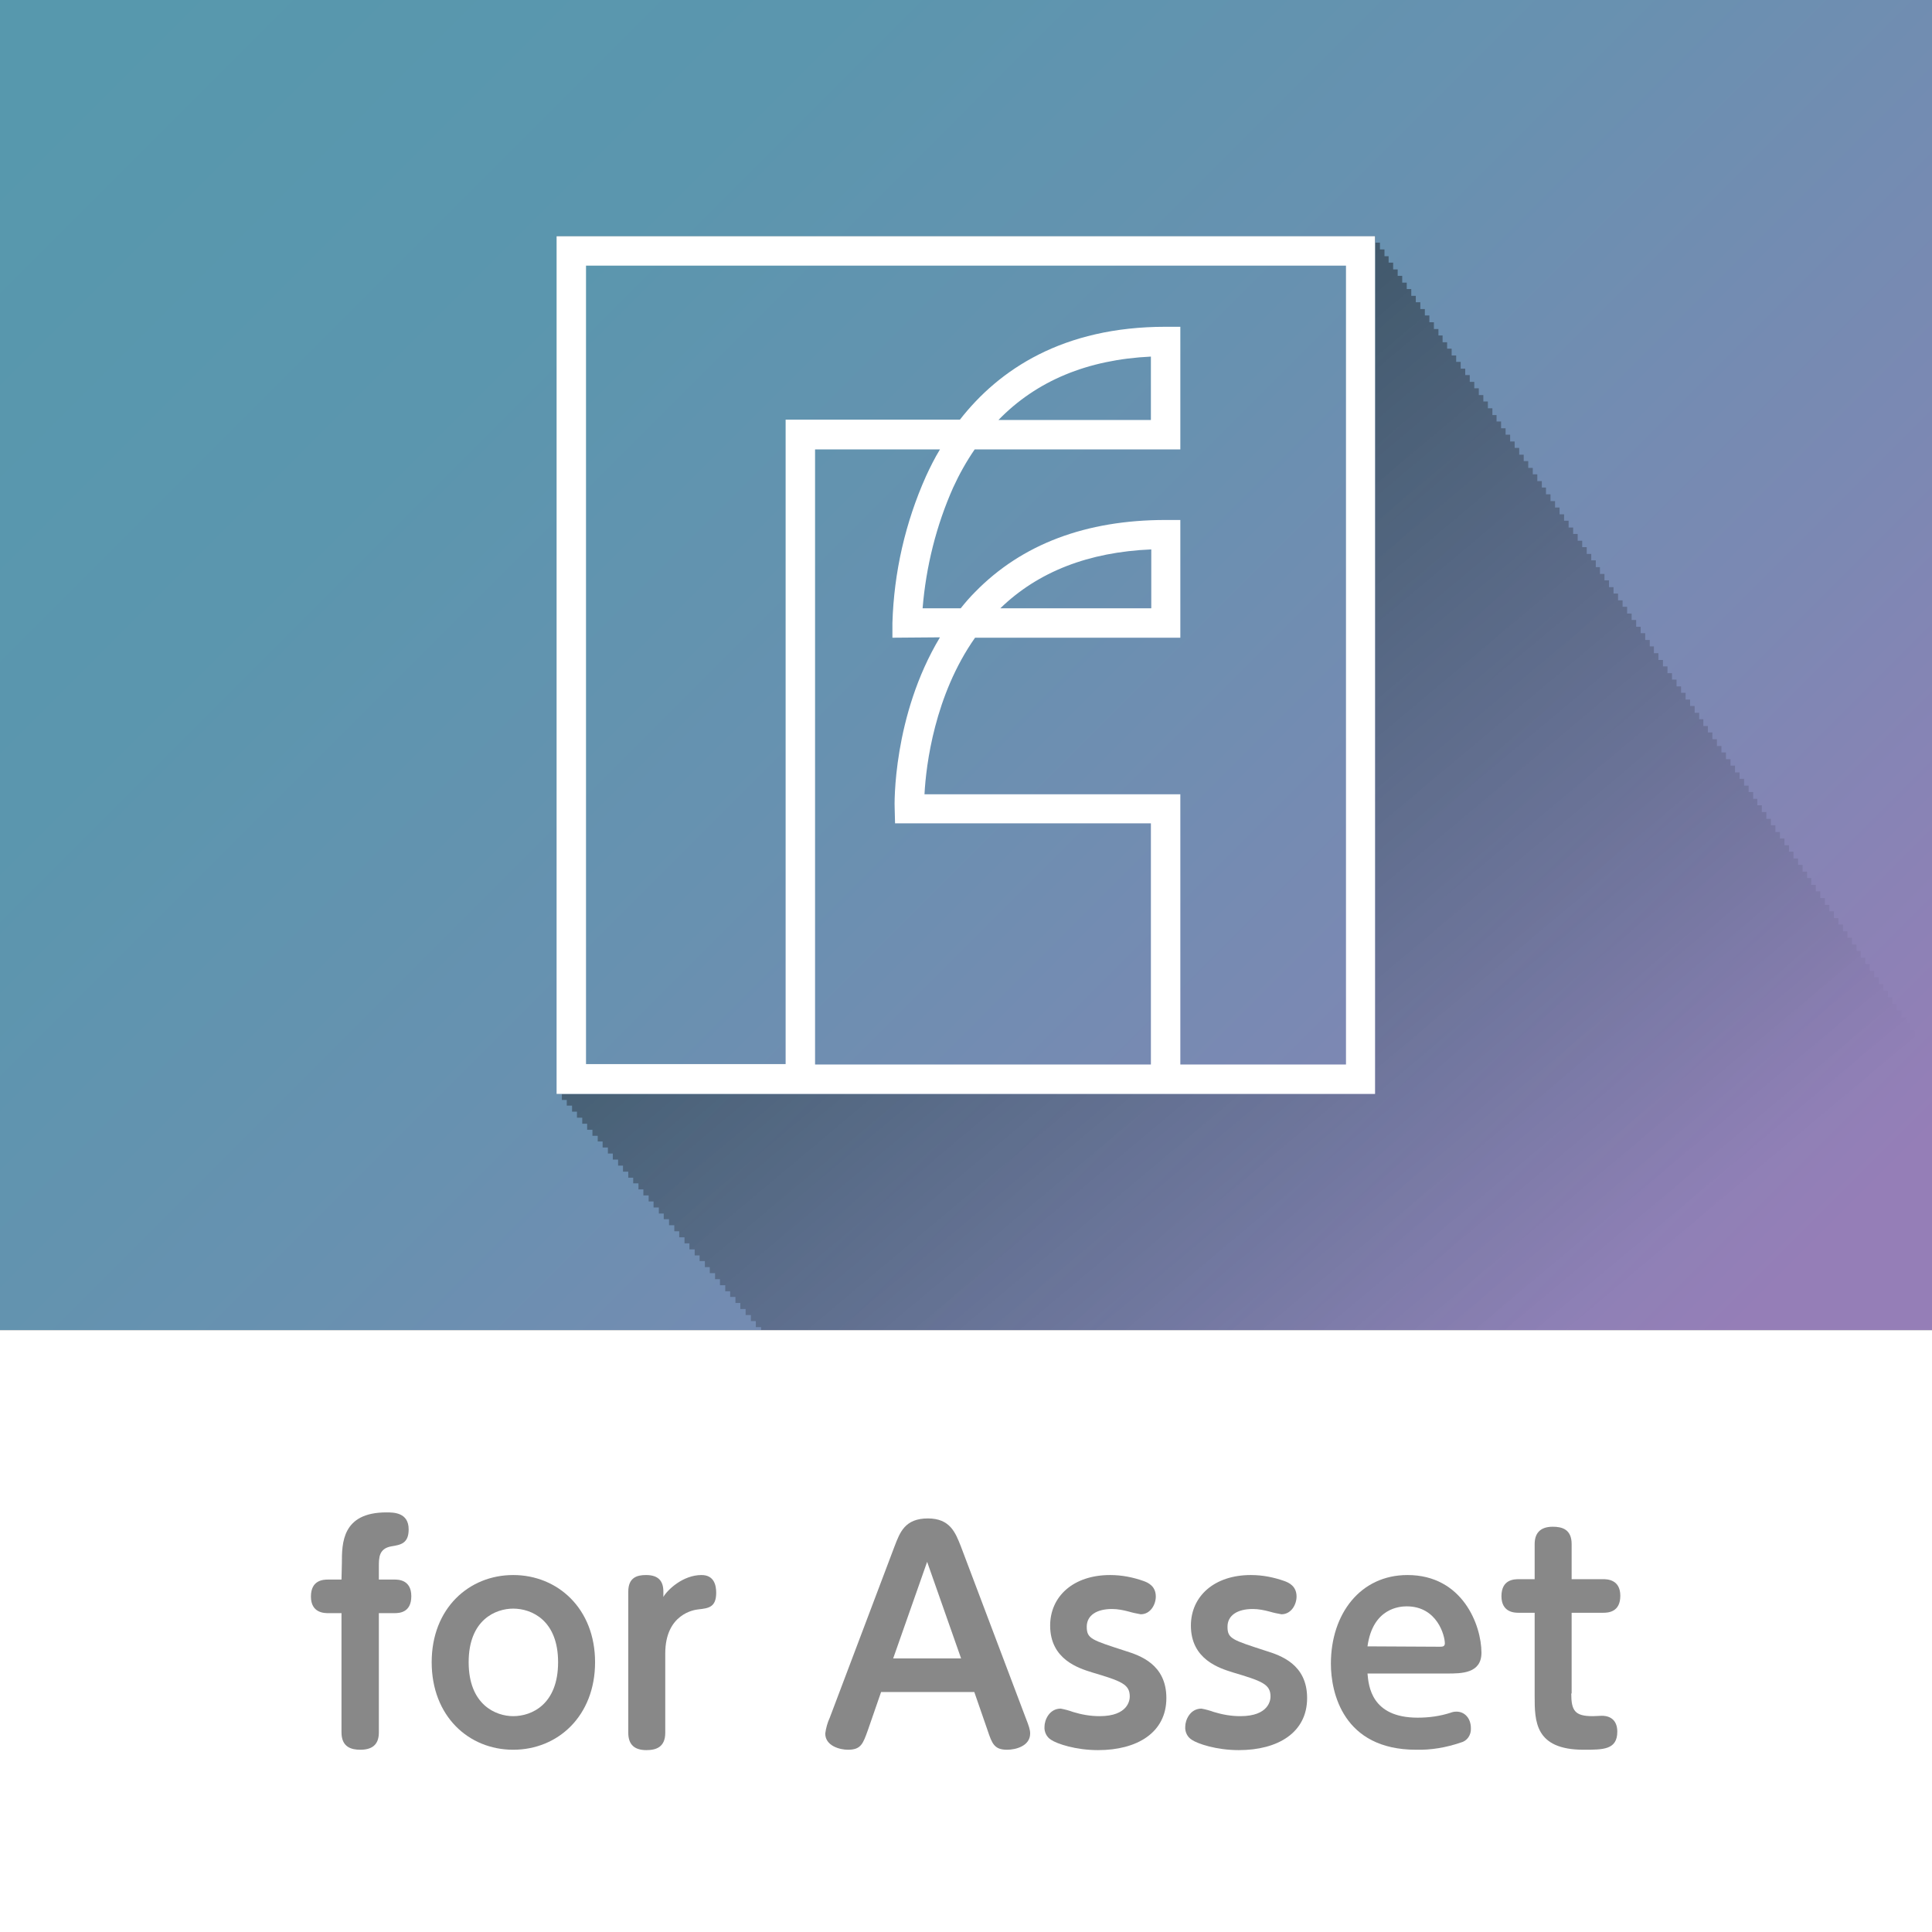 <?xml version="1.0" encoding="utf-8"?>
<!-- Generator: Adobe Illustrator 25.4.1, SVG Export Plug-In . SVG Version: 6.00 Build 0)  -->
<svg version="1.1" id="レイヤー_1" xmlns="http://www.w3.org/2000/svg" xmlns:xlink="http://www.w3.org/1999/xlink" x="0px"
	 y="0px" viewBox="0 0 512 512" style="enable-background:new 0 0 512 512;" xml:space="preserve">
<rect x="0" y="0" width="512" height="512" fill="#333333" stroke="none"/>
<style type="text/css">
	.st0{fill:url(#SVGID_1_);}
	.st1{opacity:0.6;fill:url(#SVGID_00000072987491597559792660000015041001525924652962_);enable-background:new    ;}
	
		.st2{clip-path:url(#SVGID_00000178175153928779879170000006378546632064578228_);fill:url(#SVGID_00000053524766294575590830000001901856424606345889_);}
	.st3{fill:#FFFFFF;}
	.st4{fill:none;}
	.st5{fill:#888888;}
</style>
<linearGradient id="SVGID_1_" gradientUnits="userSpaceOnUse" x1="457.64" y1="-23.406" x2="65.654" y2="368.58" gradientTransform="matrix(-1 0 0 1 512 -2)">
	<stop  offset="0" style="stop-color:#5798AD"/>
	<stop  offset="0.249" style="stop-color:#5B96AE"/>
	<stop  offset="0.508" style="stop-color:#6891B0"/>
	<stop  offset="0.769" style="stop-color:#7C88B3"/>
	<stop  offset="1" style="stop-color:#957EB7"/>
</linearGradient>
<polygon class="st0" points="512,352.5 512,109.8 512,0 0,0 0,109.8 0,352.5 "/>
<linearGradient id="SVGID_00000103978465616226907020000015070167143103216270_" gradientUnits="userSpaceOnUse" x1="155.225" y1="457.865" x2="527.105" y2="14.675" gradientTransform="matrix(1 0 0 -1 0 514)">
	<stop  offset="0" style="stop-color:#040000"/>
	<stop  offset="0.683" style="stop-color:#040000;stop-opacity:0"/>
</linearGradient>
<polygon style="opacity:0.6;fill:url(#SVGID_00000103978465616226907020000015070167143103216270_);enable-background:new    ;" points="
	511,280.1 511,278.3 509.8,278.3 509.8,276.6 508.6,276.6 508.6,274.8 507.4,274.8 507.4,273.1 506.3,273.1 506.3,271.3 
	505.1,271.3 505.1,269.6 503.9,269.6 503.9,267.8 502.7,267.8 502.7,266.1 501.5,266.1 501.5,264.3 500.3,264.3 500.3,262.6 
	499.1,262.6 499.1,260.8 497.9,260.8 497.9,259 496.7,259 496.7,257.3 495.5,257.3 495.5,255.5 494.3,255.5 494.3,253.8 
	493.1,253.8 493.1,252 492,252 492,250.3 490.8,250.3 490.8,248.5 489.6,248.5 489.6,246.8 488.4,246.8 488.4,245 487.2,245 
	487.2,243.3 486,243.3 486,241.5 484.8,241.5 484.8,239.8 483.6,239.8 483.6,238 482.4,238 482.4,236.2 481.2,236.2 481.2,234.5 
	480,234.5 480,232.7 478.9,232.7 478.9,231 477.7,231 477.7,229.2 476.5,229.2 476.5,227.5 475.3,227.5 475.3,225.7 474.1,225.7 
	474.1,224 472.9,224 472.9,222.2 471.7,222.2 471.7,220.5 470.5,220.5 470.5,218.7 469.3,218.7 469.3,217 468.1,217 468.1,215.2 
	466.9,215.2 466.9,213.4 465.7,213.4 465.7,211.7 464.6,211.7 464.6,209.9 463.4,209.9 463.4,208.2 462.2,208.2 462.2,206.4 
	461,206.4 461,204.7 459.8,204.7 459.8,202.9 458.6,202.9 458.6,201.2 457.4,201.2 457.4,199.4 456.2,199.4 456.2,197.7 455,197.7 
	455,195.9 453.8,195.9 453.8,194.1 452.6,194.1 452.6,192.4 451.4,192.4 451.4,190.6 450.3,190.6 450.3,188.9 449.1,188.9 
	449.1,187.1 447.9,187.1 447.9,185.4 446.7,185.4 446.7,183.6 445.5,183.6 445.5,181.9 444.3,181.9 444.3,180.1 443.1,180.1 
	443.1,178.4 441.9,178.4 441.9,176.6 440.7,176.6 440.7,174.9 439.5,174.9 439.5,173.1 438.3,173.1 438.3,171.3 437.2,171.3 
	437.2,169.6 436,169.6 436,167.8 434.8,167.8 434.8,166.1 433.6,166.1 433.6,164.3 432.4,164.3 432.4,162.6 431.2,162.6 
	431.2,160.8 430,160.8 430,159.1 428.8,159.1 428.8,157.3 427.6,157.3 427.6,155.6 426.4,155.6 426.4,153.8 425.2,153.8 
	425.2,152.1 424,152.1 424,150.3 422.9,150.3 422.9,148.5 421.7,148.5 421.7,146.8 420.5,146.8 420.5,145 419.3,145 419.3,143.3 
	418.1,143.3 418.1,141.5 416.9,141.5 416.9,139.8 415.7,139.8 415.7,138 414.5,138 414.5,136.3 413.3,136.3 413.3,134.5 
	412.1,134.5 412.1,132.8 410.9,132.8 410.9,131 409.7,131 409.7,129.2 408.6,129.2 408.6,127.5 407.4,127.5 407.4,125.7 
	406.2,125.7 406.2,124 405,124 405,122.2 403.8,122.2 403.8,120.5 402.6,120.5 402.6,118.7 401.4,118.7 401.4,117 400.2,117 
	400.2,115.2 399,115.2 399,113.5 397.8,113.5 397.8,111.7 396.6,111.7 396.6,110 395.5,110 395.5,108.2 394.3,108.2 394.3,106.4 
	393.1,106.4 393.1,104.7 391.9,104.7 391.9,102.9 390.7,102.9 390.7,101.2 389.5,101.2 389.5,99.4 388.3,99.4 388.3,97.7 
	387.1,97.7 387.1,95.9 385.9,95.9 385.9,94.2 384.7,94.2 384.7,92.4 383.5,92.4 383.5,90.7 382.3,90.7 382.3,88.9 381.2,88.9 
	381.2,87.2 380,87.2 380,85.4 378.8,85.4 378.8,83.6 377.6,83.6 377.6,81.9 376.4,81.9 376.4,80.1 375.2,80.1 375.2,78.4 374,78.4 
	374,76.6 372.8,76.6 372.8,74.9 371.6,74.9 371.6,73.1 370.4,73.1 370.4,71.4 369.2,71.4 369.2,69.6 368,69.6 368,67.9 366.9,67.9 
	366.9,66.1 365.7,66.1 365.7,64.3 364.5,64.3 364.5,62.6 147.5,62.6 147.5,289.9 148.9,289.9 148.9,291.5 150.2,291.5 150.2,293 
	151.6,293 151.6,294.6 152.9,294.6 152.9,296.2 154.3,296.2 154.3,297.8 155.6,297.8 155.6,299.4 157,299.4 157,301 158.4,301 
	158.4,302.5 159.7,302.5 159.7,304.1 161.1,304.1 161.1,305.7 162.4,305.7 162.4,307.3 163.8,307.3 163.8,308.9 165.1,308.9 
	165.1,310.5 166.5,310.5 166.5,312.1 167.8,312.1 167.8,313.6 169.2,313.6 169.2,315.2 170.5,315.2 170.5,316.8 171.9,316.8 
	171.9,318.4 173.2,318.4 173.2,320 174.6,320 174.6,321.6 175.9,321.6 175.9,323.1 177.3,323.1 177.3,324.7 178.7,324.7 
	178.7,326.3 180,326.3 180,327.9 181.4,327.9 181.4,329.5 182.7,329.5 182.7,331.1 184.1,331.1 184.1,332.7 185.4,332.7 
	185.4,334.2 186.8,334.2 186.8,335.8 188.1,335.8 188.1,337.4 189.5,337.4 189.5,339 190.8,339 190.8,340.6 192.2,340.6 
	192.2,342.2 193.5,342.2 193.5,343.7 194.9,343.7 194.9,345.3 196.2,345.3 196.2,346.9 197.6,346.9 197.6,348.5 199,348.5 
	199,350.1 200.3,350.1 200.3,351.7 201.7,351.7 201.7,352.5 512,352.5 512,280.1 "/>
<g>
	<defs>
		<rect id="SVGID_00000100342993289615086010000005543719442574770093_" x="147.5" y="62.6" width="216.9" height="227.3"/>
	</defs>
	<clipPath id="SVGID_00000025430007087817154520000011608141505407216031_">
		<use xlink:href="#SVGID_00000100342993289615086010000005543719442574770093_"  style="overflow:visible;"/>
	</clipPath>
	
		<linearGradient id="SVGID_00000123425164226253777110000000553387791478583191_" gradientUnits="userSpaceOnUse" x1="457.64" y1="-23.406" x2="65.654" y2="368.58" gradientTransform="matrix(-1 0 0 1 512 -2)">
		<stop  offset="0" style="stop-color:#5798AD"/>
		<stop  offset="0.249" style="stop-color:#5B96AE"/>
		<stop  offset="0.508" style="stop-color:#6891B0"/>
		<stop  offset="0.769" style="stop-color:#7C88B3"/>
		<stop  offset="1" style="stop-color:#957EB7"/>
	</linearGradient>
	
		<polygon style="clip-path:url(#SVGID_00000025430007087817154520000011608141505407216031_);fill:url(#SVGID_00000123425164226253777110000000553387791478583191_);" points="
		512,352.5 512,109.8 512,0 0,0 0,109.8 0,352.5 	"/>
</g>
<path class="st3" d="M147.5,62.6v227.3h216.9V62.6H147.5z M249.1,168.9c-12.5,20.8-12.1,44.3-12,45.5l0.1,3.8H305v63.9h-89v-163
	h33.1c-1.4,2.3-2.6,4.7-3.7,7.1c-5.5,12.3-8.5,25.5-8.9,38.9v3.9L249.1,168.9z M356.7,282.1h-43.9v-71.6H245
	c0.4-7.8,2.7-26.3,13.4-41.5h54.4v-31.2h-3.9c-21.1,0-38.1,6.4-50.5,19.1c-1.4,1.4-2.6,2.8-3.8,4.3h-10.1c0.9-11,3.6-21.9,8.1-32
	c1.6-3.5,3.5-6.9,5.7-10.1h54.5V86.6h-3.9c-27.3,0-44.2,11.4-54.5,24.6h-46.2v170.8h-52.9V70.4h201.4V282.1z M265.1,161.2
	c10-9.7,23.4-14.9,40-15.6v15.6H265.1z M264.6,111.3c10.1-10.4,23.6-16,40.4-16.8v16.8L264.6,111.3z"/>
<polygon class="st4" points="0,0 0,352.5 0,512 512,512 512,352.5 512,0 "/>
<rect y="352.5" class="st3" width="512" height="159.5"/>
<path class="st5" d="M90.6,414.3c0-5.3,0-13.5,11.8-13.5c1.9,0,5.9,0,5.9,4.5c0,3.8-2.2,4.1-4.6,4.5c-3.3,0.6-3.3,3-3.3,5.4v3.4h4.1
	c1,0,4.5,0,4.5,4.4c0,4.4-3.2,4.5-4.5,4.5h-4.1v31.6c0,2.7-1.2,4.6-4.9,4.6c-2.4,0-5-0.7-5-4.6v-31.6h-3.5c-1,0-4.6,0-4.6-4.4
	c0-4.4,3.3-4.5,4.6-4.5h3.5L90.6,414.3z"/>
<path class="st5" d="M136,417.4c11.8,0,21.7,8.9,21.7,23.1s-9.8,23.2-21.7,23.2c-11.8,0-21.6-8.9-21.6-23.2S124.3,417.4,136,417.4z
	 M136,454.8c4.9,0,11.9-3.1,11.9-14.3c0-11.1-7-14.2-11.9-14.2c-4.6,0-11.8,2.9-11.8,14.2S131.4,454.8,136,454.8z"/>
<path class="st5" d="M175.8,423.2c1.1-1.9,5.2-5.8,10.1-5.8c3.4,0,3.9,2.8,3.9,4.7c0,3.9-2.1,4.1-4.7,4.4c-1.1,0.1-8.8,1.2-8.8,11.7
	v21c0,3.8-2.4,4.6-5,4.6c-3.1,0-4.8-1.4-4.8-4.6v-37.4c0-3.8,2.4-4.4,4.7-4.4c3.4,0,4.6,1.7,4.6,4.4V423.2z"/>
<path class="st5" d="M233.5,448.4l-3.5,10.1c-1.3,3.6-1.8,5.2-5.3,5.2c-2.1,0-6-1-6-4.3c0.2-1.5,0.6-2.9,1.2-4.2l17.2-45.5
	c1.4-3.6,2.7-7.3,8.8-7.3c5.9,0,7.3,3.8,8.7,7.3l17.2,45.5c0.9,2.3,1.2,3.2,1.2,4.2c0,3.3-3.8,4.3-6.1,4.3c-3.4,0-4-1.6-5.2-5.2
	l-3.5-10.1H233.5z M254.7,439.5l-9-25.6l-9,25.6H254.7z"/>
<path class="st5" d="M284.4,453.7c2.3,0.7,4.6,1.1,7,1.1c7.6,0,8-4.3,8-5.2c0-3.3-2.3-4.1-10-6.4c-3.5-1.1-11.1-3.4-11.1-12.4
	c0-7.7,6.1-13.4,15.9-13.4c3.1,0,6.1,0.6,8.9,1.6c1.1,0.4,3.2,1.3,3.2,4.1c0,2.1-1.4,4.7-4,4.7c-1.1-0.2-2.1-0.4-3.1-0.7
	c-1.5-0.4-3-0.7-4.5-0.7c-4.1,0-6.7,1.7-6.7,4.7c0,3.2,1.3,3.5,10.2,6.4c3.8,1.2,10.9,3.5,10.9,12.5c0,9.2-7.8,13.8-18.1,13.8
	c-6,0-10.9-1.7-12.4-2.7c-1.2-0.7-1.9-2.1-1.8-3.5c0-1.8,1.3-4.8,4.3-4.8C282.2,453,283.3,453.3,284.4,453.7z"/>
<path class="st5" d="M321.7,453.7c2.3,0.7,4.6,1.1,7,1.1c7.6,0,8-4.3,8-5.2c0-3.3-2.3-4.1-10-6.4c-3.5-1.1-11.1-3.4-11.1-12.4
	c0-7.7,6.1-13.4,15.9-13.4c3.1,0,6.1,0.6,8.9,1.6c1.1,0.4,3.2,1.3,3.2,4.1c0,2.1-1.4,4.7-4,4.7c-1.1-0.2-2.1-0.4-3.1-0.7
	c-1.5-0.4-3-0.7-4.5-0.7c-4.1,0-6.7,1.7-6.7,4.7c0,3.2,1.3,3.5,10.2,6.4c3.8,1.2,10.9,3.5,10.9,12.5c0,9.2-7.8,13.8-18.1,13.8
	c-6,0-10.9-1.7-12.4-2.7c-1.2-0.7-1.9-2.1-1.8-3.5c0-1.8,1.3-4.8,4.3-4.8C319.5,453,320.6,453.3,321.7,453.7z"/>
<path class="st5" d="M362.4,443.5c0.3,3.3,1,11.7,13.3,11.7c3,0,5.9-0.4,8.7-1.3c0.5-0.2,1-0.3,1.6-0.3c2.1,0,3.8,1.7,3.8,4.4
	c0.1,1.8-1,3.4-2.7,3.8c-3.8,1.3-7.8,2-11.8,1.9c-19.4,0-22.6-15.2-22.6-22.8c0-13.2,7.8-23.5,20.3-23.5c14.6,0,19.6,13.3,19.6,20.6
	c0,5.5-5.3,5.5-9.1,5.5L362.4,443.5z M381.5,436.4c0.7,0,1.4,0,1.4-0.9c0-2-2-9.8-10.1-9.8c-1.8,0-9,0.4-10.4,10.6L381.5,436.4z"/>
<path class="st5" d="M416.4,448.8c0,4.6,1,6,5.7,6c0.4,0,2-0.1,2.4-0.1c2.7,0,4.1,1.6,4.1,4.2c0,4.8-3.7,4.8-8.9,4.8
	c-13,0-13-7.6-13-14.3v-22h-4.2c-1,0-4.6,0-4.6-4.4c0-4.4,3.3-4.5,4.6-4.5h4.2v-9.3c0-2.7,1.3-4.6,4.8-4.6c2.5,0,5,0.7,5,4.6v9.3
	h8.3c1,0,4.6,0,4.6,4.4c0,4.4-3.3,4.5-4.6,4.5h-8.3V448.8z"/>
</svg>

